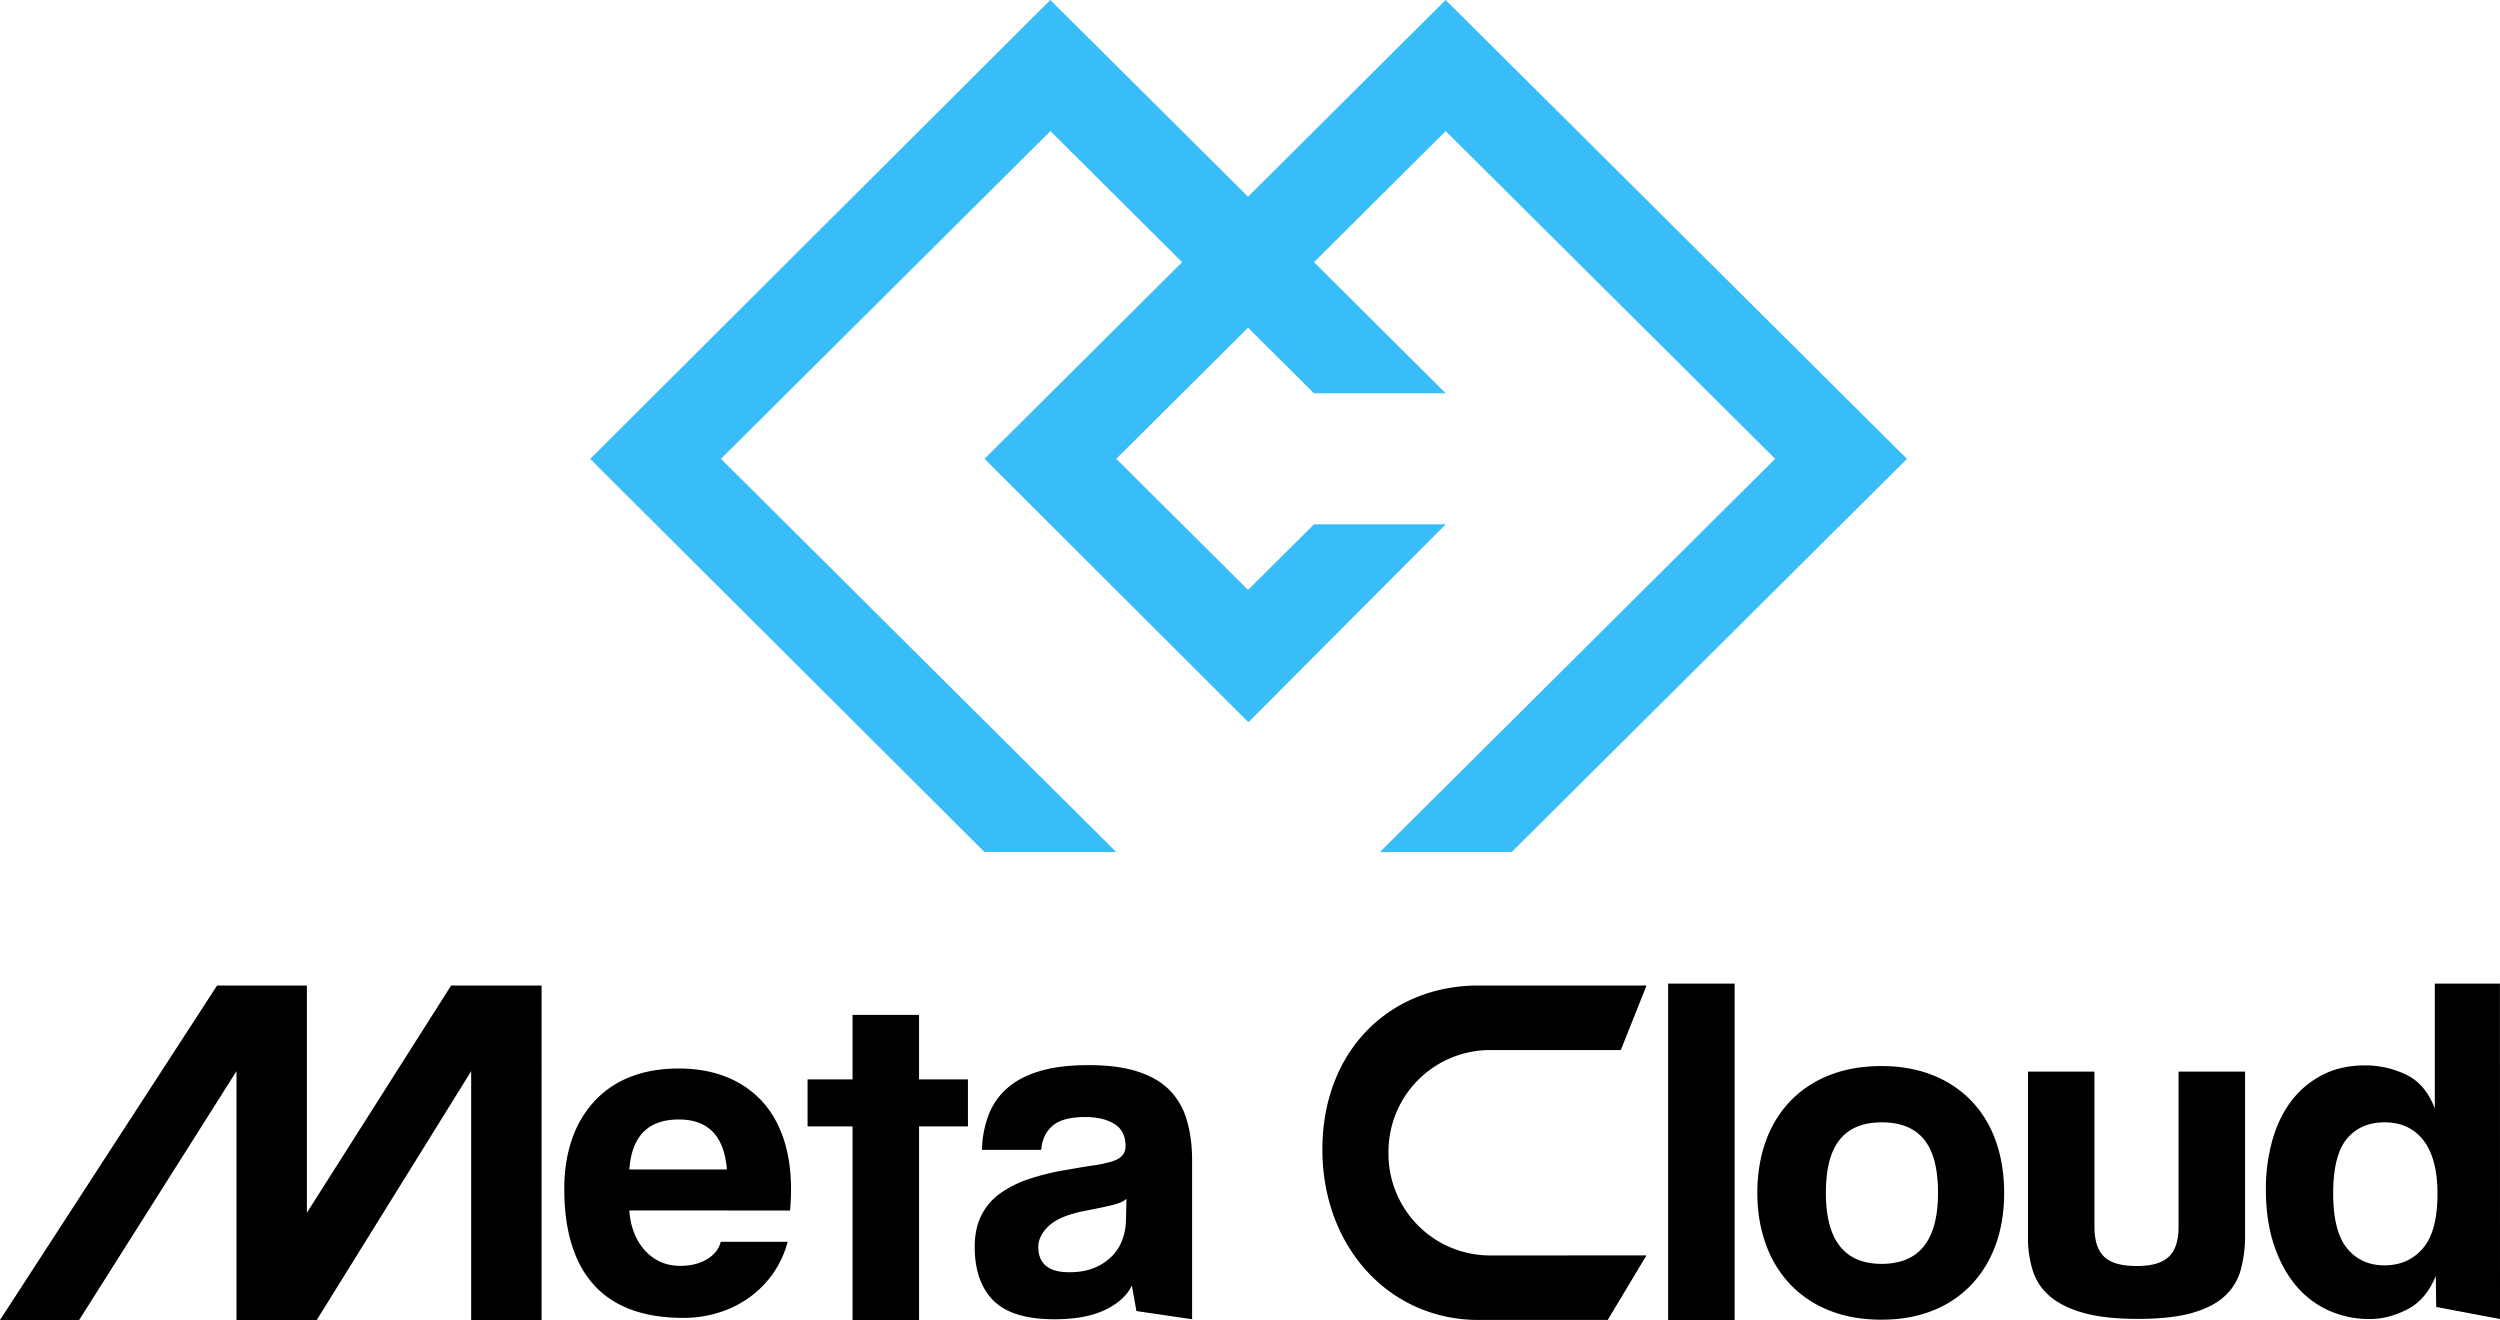 <svg xmlns="http://www.w3.org/2000/svg" id="Layer_1" data-name="Layer 1" viewBox="0 0 2424.25 1280"><defs><style>.cls-1{fill:#38bdf8;}</style></defs><g id="Primary"><path id="Primary-2" data-name="Primary" class="cls-1" d="M1401.83,0,1210.24,190.73,1018.47,0,572.32,445,954.67,826.21l127.73,0L699.09,444.91l319.54-317.79L1146.3,254.23,954.67,444.92l255.89,255.42,191.35-191.87H1274.13L1210.23,572,1082.46,444.91l127.81-127.12,63.84,63.56h127.78L1274.17,254.23l127.68-127.11,319.54,317.79L1338,826.26l127.84,0,383.35-381.29Z"/><path d="M456.9,1038.72,307.16,1280H229.31V1038.72L76.75,1280H0L210.48,955.69h87.11V1176L437.44,955.69h87.73V1280H456.9Z"/><path d="M610.21,1173.79q1.86,24.29,15.4,39t34.08,14.71q14.94,0,25.68-6.3t13.53-17h64.89A96.51,96.51,0,0,1,749.56,1235a97.88,97.88,0,0,1-22.88,23.11,103.45,103.45,0,0,1-29.64,14.7,114.71,114.71,0,0,1-34.55,5.13q-57.42,0-86.36-31.74t-28.94-93.36q0-26.61,7.47-48.09a103.61,103.61,0,0,1,21.7-36.87,93.83,93.83,0,0,1,34.78-23.58q20.54-8.16,47.15-8.17,24.74,0,44.82,7.71a94,94,0,0,1,34.31,22.4q14.24,14.71,21.94,36.65t7.7,50.42c0,3.42-.08,6.85-.23,10.26s-.4,6.85-.7,10.27ZM704.85,1134q-3.81-48.43-46.54-48.44-44.64,0-48,48.44Z"/><path d="M891.21,1280H826.72V1092.24H783.1v-45.52h43.62V984.14h64.49v62.58h47.41v45.52H891.21Z"/><path d="M1102,1271.34q-2.2-12.4-4.43-24.81-6.66,14.23-25.64,23.5t-49.38,9.26q-41.31,0-59.36-18.28t-18-52q0-17.57,6.41-30.4a58,58,0,0,1,18.28-21.36,105.22,105.22,0,0,1,28-14,233.46,233.46,0,0,1,36.08-8.78q16.14-2.85,27.07-4.51a117.89,117.89,0,0,0,17.57-3.8q6.64-2.15,9.73-5.7a13.63,13.63,0,0,0,3.09-9.26q0-14.71-10.92-21.37t-28-6.64q-22.32,0-32.05,8.65T1009.69,1115H952.23a101.48,101.48,0,0,1,6.18-33.24,65.8,65.8,0,0,1,17.8-26.11q12.1-10.94,31.58-16.86t48-5.94q28,0,47.24,6.19t30.87,17.84a68.06,68.06,0,0,1,16.85,29q5.22,17.35,5.23,39.25,0,77.05,0,154.13Zm-9.65-108.92c-2.22,2.22-5.94,4-11.16,5.46s-14.32,3.4-27.3,5.93q-25.65,4.76-36.33,14.49T1006.84,1209q0,24.71,29.91,24.69,13.77,0,23.75-4a51.78,51.78,0,0,0,16.85-10.68,44.48,44.48,0,0,0,10.45-15.43,56.89,56.89,0,0,0,4-18.75Z"/><path d="M1617.59,1280V953.79h64.48V1280Z"/><path d="M1824.46,1279.7q-28.44,0-50.71-9a106.35,106.35,0,0,1-37.68-25.17,110.22,110.22,0,0,1-23.69-38.94q-8.3-22.78-8.29-49.85,0-27.54,8.29-50.33a108.54,108.54,0,0,1,23.93-38.94,106.31,106.31,0,0,1,37.91-24.93q22.27-8.77,50.24-8.78,27.48,0,49.51,8.78a106,106,0,0,1,37.44,24.69,107.84,107.84,0,0,1,23.7,38.7q8.3,22.8,8.3,50.81t-8.3,50.57a110.49,110.49,0,0,1-23.7,38.7,104.29,104.29,0,0,1-37.44,24.93Q1852,1279.7,1824.46,1279.7Zm.24-54.13q54.58,0,54.6-68.85,0-35.13-13.53-51.76t-41.07-16.62q-27.08,0-40.6,16.62t-13.54,51.76Q1770.56,1225.57,1824.7,1225.57Z"/><path d="M2031,1039.14v150.52q0,20,9.42,29t31.59,9q21.67,0,31.11-9t9.43-29V1039.14h64.48v159.07a121.7,121.7,0,0,1-4.28,33.47,53.85,53.85,0,0,1-15.72,25.41q-11.45,10.44-31.68,16.14t-52.15,5.7q-31.92,0-52.39-5.7t-32.63-15.9a53.54,53.54,0,0,1-16.9-24.93,107.57,107.57,0,0,1-4.77-33.24v-160Z"/><path d="M2362.39,1267.34q-.21-15-.4-30.07-9.51,23.26-27.78,32.52t-35.85,9.26a96.12,96.12,0,0,1-40.84-8.55,89.16,89.16,0,0,1-31.81-24.68q-13.3-16.14-20.89-39.41t-7.6-52.71a174.59,174.59,0,0,1,6.41-48.43q6.4-22.32,18.75-38.23a88.26,88.26,0,0,1,30.16-24.93q17.8-9,40.6-9a91.45,91.45,0,0,1,40.12,9q18.75,9,27.77,32.76V953.79h63.16l.06,325.26Zm-50-40.34q22.78,0,37-16.39t14.24-52.94q0-34.18-13.53-51.76t-37.75-17.57q-23.28,0-36.56,15.91t-13.3,52.94q0,37,13.53,53.42T2312.34,1227Z"/><path d="M1445,1217.41a98.59,98.59,0,0,1-98.59-98.59v-2a98.59,98.59,0,0,1,98.59-98.59h126.71l24.93-62.59-162.73,0c-87.27,0-151.59,64-151.59,159,0,94.06,64.32,165.33,151.59,165.33H1559l37.54-62.59Z"/></g></svg>
